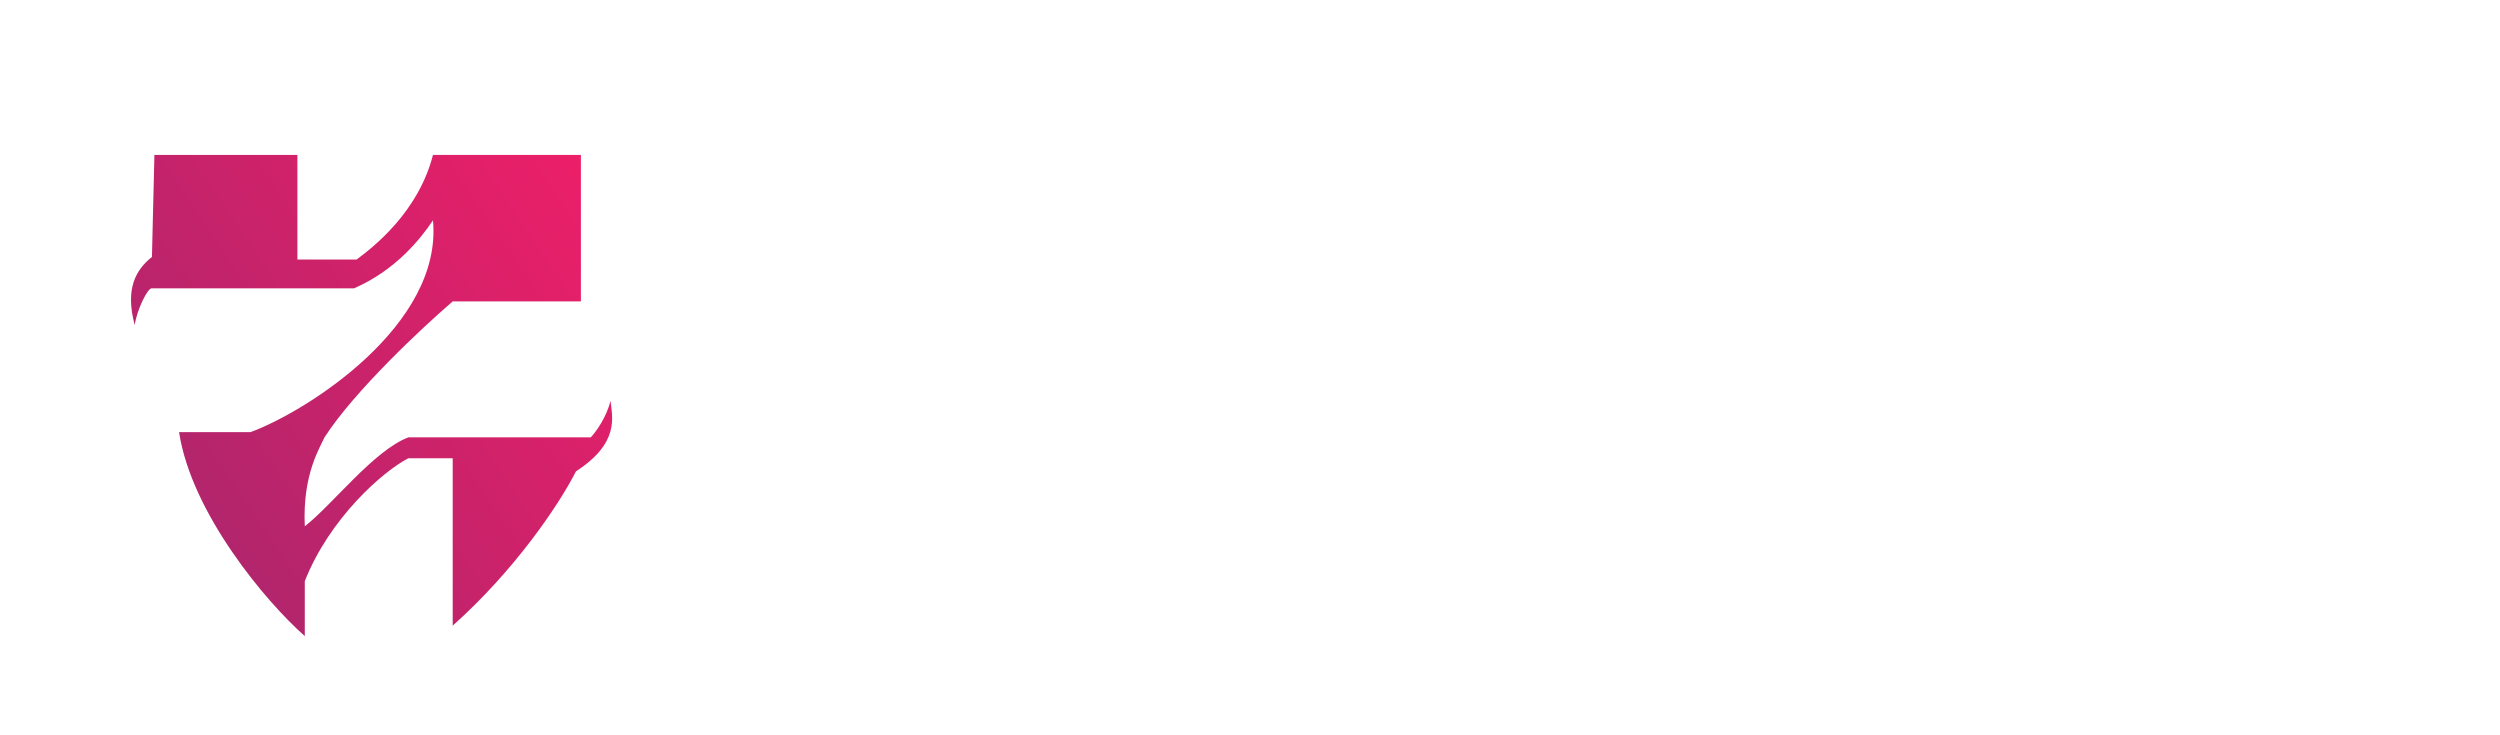 <?xml version="1.0" encoding="UTF-8"?> <svg xmlns="http://www.w3.org/2000/svg" width="2156" height="634" viewBox="0 0 2156 634" fill="none"> <path d="M843.572 237.948C843.914 237.948 844.085 238.29 844.085 238.974C844.085 239.658 843.914 240 843.572 240H817.243C815.762 240 814.394 239.544 813.14 238.632C812 237.72 809.949 235.384 806.985 231.623C804.022 227.748 799.178 220.966 792.453 211.278L787.837 204.781C783.848 198.969 780.885 194.922 778.947 192.643C777.01 190.249 774.958 188.597 772.793 187.685C770.741 186.659 768.006 186.146 764.586 186.146V226.152C764.586 229.571 764.871 232.136 765.441 233.845C766.125 235.441 767.379 236.524 769.202 237.094C771.026 237.663 773.875 237.948 777.751 237.948C778.092 237.948 778.263 238.29 778.263 238.974C778.263 239.658 778.092 240 777.751 240C773.761 240 770.57 239.943 768.177 239.829L753.987 239.658L741.506 239.829C739.227 239.943 736.149 240 732.274 240C731.932 240 731.761 239.658 731.761 238.974C731.761 238.29 731.932 237.948 732.274 237.948C736.149 237.948 738.999 237.663 740.822 237.094C742.646 236.524 743.9 235.441 744.584 233.845C745.267 232.136 745.609 229.571 745.609 226.152V146.996C745.609 143.576 745.267 141.069 744.584 139.473C743.9 137.878 742.646 136.795 740.822 136.225C739.113 135.541 736.32 135.199 732.445 135.199C732.103 135.199 731.932 134.857 731.932 134.173C731.932 133.489 732.103 133.148 732.445 133.148L741.506 133.318C746.749 133.546 750.909 133.66 753.987 133.66C757.862 133.66 762.649 133.546 768.348 133.318L777.751 133.148C778.092 133.148 778.263 133.489 778.263 134.173C778.263 134.857 778.092 135.199 777.751 135.199C773.989 135.199 771.197 135.541 769.373 136.225C767.55 136.909 766.296 138.105 765.612 139.815C764.928 141.411 764.586 143.918 764.586 147.338V183.24C767.664 183.126 771.539 183.069 776.212 183.069L794.163 158.45C798.836 151.954 801.173 146.54 801.173 142.209C801.173 140.043 800.546 138.333 799.292 137.08C798.038 135.826 796.329 135.199 794.163 135.199C793.935 135.199 793.821 134.857 793.821 134.173C793.821 133.489 793.935 133.148 794.163 133.148L802.027 133.318C807.042 133.546 811.487 133.66 815.363 133.66C819.808 133.66 824.424 133.546 829.211 133.318L836.562 133.148C836.904 133.148 837.075 133.489 837.075 134.173C837.075 134.857 836.904 135.199 836.562 135.199C831.547 135.199 825.905 137.023 819.637 140.67C813.368 144.317 808.068 148.876 803.737 154.347L780.486 183.24C784.931 183.468 788.578 184.323 791.428 185.804C794.277 187.172 797.069 189.395 799.805 192.472C802.654 195.549 806.643 200.678 811.772 207.859L814.85 212.133C819.637 218.743 823.341 223.701 825.962 227.007C828.698 230.312 831.49 232.933 834.34 234.871C837.189 236.809 840.266 237.834 843.572 237.948ZM851.435 241.539C848.471 241.539 846.192 240.855 844.596 239.487C843.114 238.119 842.374 236.182 842.374 233.674C842.374 231.053 843.114 229.172 844.596 228.033C846.078 226.893 847.901 226.323 850.067 226.323C850.979 226.323 852.005 226.494 853.144 226.836C854.284 227.064 855.139 227.178 855.709 227.178C858.9 227.178 861.636 224.955 863.915 220.51C866.195 216.065 867.961 210.651 869.215 204.269C870.469 197.886 871.096 191.959 871.096 186.488C871.096 182.271 870.241 179.422 868.531 177.94C866.821 176.344 863.858 175.547 859.641 175.547C859.299 175.547 859.128 175.262 859.128 174.692C859.128 174.008 859.299 173.666 859.641 173.666L887.166 174.008H917.598C917.94 174.008 918.111 174.35 918.111 175.034C918.111 175.718 917.94 176.059 917.598 176.059C914.976 176.059 912.982 176.401 911.614 177.085C910.36 177.769 909.505 178.966 909.05 180.676C908.594 182.271 908.366 184.779 908.366 188.198V226.152C908.366 229.571 908.594 232.136 909.05 233.845C909.505 235.441 910.36 236.524 911.614 237.094C912.868 237.663 914.862 237.948 917.598 237.948C917.94 237.948 918.111 238.29 918.111 238.974C918.111 239.658 917.94 240 917.598 240C914.406 240 911.956 239.943 910.246 239.829L900.672 239.658L890.585 239.829C888.762 239.943 886.254 240 883.063 240C882.721 240 882.55 239.658 882.55 238.974C882.55 238.29 882.721 237.948 883.063 237.948C885.798 237.948 887.793 237.663 889.047 237.094C890.414 236.524 891.326 235.441 891.782 233.845C892.238 232.136 892.466 229.571 892.466 226.152V187.856C892.466 183.981 892.352 181.416 892.124 180.163C892.01 178.909 891.611 178.111 890.927 177.769C890.357 177.427 889.161 177.256 887.337 177.256H885.286C882.094 177.256 879.872 177.484 878.618 177.94C877.478 178.396 876.737 179.194 876.395 180.334C876.053 181.473 875.712 183.81 875.37 187.343L874.857 192.814C874.173 201.476 873.204 209.169 871.95 215.894C870.811 222.505 868.588 228.431 865.283 233.674C861.977 238.917 857.361 241.539 851.435 241.539ZM998.401 174.008C998.629 174.008 998.743 174.35 998.743 175.034C998.743 175.718 998.629 176.059 998.401 176.059C994.754 176.059 991.562 177.655 988.827 180.846C986.205 183.924 983.812 188.426 981.646 194.353L962.669 244.787C956.629 260.744 950.816 271.913 945.231 278.296C939.76 284.793 933.663 288.041 926.938 288.041C923.519 288.041 920.897 287.3 919.074 285.818C917.25 284.451 916.338 282.399 916.338 279.664C916.338 277.042 917.136 275.048 918.732 273.68C920.327 272.312 922.265 271.628 924.544 271.628C925.798 271.628 926.824 271.799 927.622 272.141C928.534 272.483 929.616 273.053 930.87 273.851C933.036 275.333 935.087 276.073 937.025 276.073C939.646 276.073 941.983 275.048 944.034 272.996C946.2 271.058 948.422 267.753 950.702 263.08C952.981 258.521 955.717 251.967 958.908 243.419L931.554 188.198C929.047 183.297 927.052 180.049 925.57 178.453C924.203 176.857 922.493 176.059 920.441 176.059C920.099 176.059 919.928 175.718 919.928 175.034C919.928 174.35 920.099 174.008 920.441 174.008C923.633 174.008 926.083 174.065 927.793 174.179L934.973 174.35L946.77 174.179C948.593 174.065 951.044 174.008 954.121 174.008C954.463 174.008 954.634 174.35 954.634 175.034C954.634 175.718 954.463 176.059 954.121 176.059C951.158 176.059 948.992 176.344 947.625 176.914C946.257 177.37 945.573 178.168 945.573 179.308C945.573 180.22 945.915 181.359 946.599 182.727L966.773 223.929L977.03 194.182C978.056 191.218 978.569 188.54 978.569 186.146C978.569 182.955 977.657 180.505 975.834 178.795C974.01 176.971 971.389 176.059 967.969 176.059C967.741 176.059 967.627 175.718 967.627 175.034C967.627 174.35 967.741 174.008 967.969 174.008C971.047 174.008 973.383 174.065 974.979 174.179L985.237 174.35L992.075 174.179C993.443 174.065 995.551 174.008 998.401 174.008ZM1036.14 173.837C1044.69 173.837 1051.64 175.49 1057 178.795C1062.47 182.1 1066.35 186.26 1068.63 191.275C1071.02 196.176 1072.22 201.305 1072.22 206.662C1072.22 213.843 1070.45 220.111 1066.92 225.468C1063.5 230.825 1058.82 234.985 1052.9 237.948C1047.08 240.798 1040.82 242.223 1034.09 242.223C1024.4 242.223 1016.42 238.86 1010.16 232.136C1004 225.297 1000.92 215.039 1000.92 201.362C1000.92 180.732 1004.23 165.289 1010.84 155.031C1017.45 144.773 1027.31 137.65 1040.42 133.66C1045.2 132.179 1048.91 130.868 1051.53 129.728C1054.26 128.588 1056.77 126.936 1059.05 124.77C1061.45 122.605 1063.5 119.698 1065.21 116.051C1065.32 115.709 1065.66 115.595 1066.23 115.709C1066.8 115.823 1067.03 116.051 1066.92 116.393C1065.66 124.599 1064.07 130.754 1062.13 134.857C1060.19 138.96 1057.63 142.038 1054.44 144.089C1051.36 146.141 1046.69 148.192 1040.42 150.244C1033.69 152.295 1027.94 154.917 1023.15 158.108C1018.48 161.3 1014.49 165.973 1011.18 172.127C1007.99 178.168 1005.88 186.26 1004.86 196.404C1008.96 186.944 1014.03 180.846 1020.07 178.111C1026.11 175.262 1031.47 173.837 1036.14 173.837ZM1040.76 238.632C1045.2 238.632 1048.57 236.41 1050.85 231.965C1053.24 227.406 1054.44 220.795 1054.44 212.133C1054.44 204.724 1053.47 198.399 1051.53 193.156C1049.71 187.799 1047.2 183.81 1044.01 181.188C1040.93 178.567 1037.57 177.256 1033.92 177.256C1028.79 177.256 1025.09 179.764 1022.81 184.779C1020.64 189.68 1019.56 195.834 1019.56 203.243C1019.56 213.501 1021.44 221.992 1025.2 228.716C1029.08 235.327 1034.26 238.632 1040.76 238.632ZM1225.22 133.148C1225.56 133.148 1225.73 133.489 1225.73 134.173C1225.73 134.857 1225.56 135.199 1225.22 135.199C1221.91 135.199 1218.44 136.738 1214.79 139.815C1211.26 142.778 1208.46 146.597 1206.41 151.27L1174.27 225.981C1171.76 231.908 1169.08 236.068 1166.24 238.461C1163.39 240.855 1159.57 242.052 1154.78 242.052C1150.11 242.052 1146.35 241.026 1143.5 238.974C1140.65 236.923 1139.22 234.244 1139.22 230.939C1139.22 228.545 1140.02 226.494 1141.62 224.784C1143.21 222.961 1145.43 222.049 1148.28 222.049C1151.02 222.049 1153.01 222.79 1154.27 224.271C1155.52 225.639 1156.6 227.577 1157.52 230.084C1158.2 231.68 1158.83 232.933 1159.4 233.845C1160.08 234.643 1160.94 235.042 1161.96 235.042C1163.1 235.042 1164.24 234.415 1165.38 233.161C1166.52 231.794 1167.83 229.457 1169.31 226.152L1171.88 220.168L1134.44 147.338C1132.04 142.778 1129.88 139.644 1127.94 137.935C1126.12 136.111 1123.55 135.199 1120.25 135.199C1120.02 135.199 1119.9 134.857 1119.9 134.173C1119.9 133.489 1120.02 133.148 1120.25 133.148C1122.75 133.148 1124.52 133.205 1125.55 133.318C1128.97 133.546 1133.41 133.66 1138.88 133.66C1146.97 133.66 1153.64 133.546 1158.88 133.318C1160.37 133.205 1162.13 133.148 1164.18 133.148C1164.41 133.148 1164.53 133.489 1164.53 134.173C1164.53 134.857 1164.41 135.199 1164.18 135.199C1157.12 135.199 1153.58 136.966 1153.58 140.499C1153.58 141.867 1154.1 143.576 1155.12 145.628L1181.11 198.627L1201.28 151.27C1202.31 148.876 1202.82 146.654 1202.82 144.602C1202.82 141.753 1201.74 139.473 1199.57 137.764C1197.52 136.054 1194.62 135.199 1190.85 135.199C1190.63 135.199 1190.51 134.857 1190.51 134.173C1190.51 133.489 1190.63 133.148 1190.85 133.148L1198.55 133.318C1202.88 133.546 1206.75 133.66 1210.17 133.66C1212.68 133.66 1215.3 133.546 1218.04 133.318L1225.22 133.148ZM1245.34 242.052C1237.81 242.052 1231.43 240.456 1226.19 237.265C1221.06 233.959 1217.18 229.742 1214.56 224.613C1212.05 219.37 1210.8 213.899 1210.8 208.201C1210.8 201.02 1212.8 194.752 1216.78 189.395C1220.77 183.924 1225.85 179.764 1232 176.914C1238.27 173.951 1244.65 172.469 1251.15 172.469C1256.62 172.469 1261.52 173.609 1265.85 175.889C1270.3 178.168 1272.52 181.302 1272.52 185.292C1272.52 187.457 1271.66 189.338 1269.95 190.933C1268.36 192.415 1266.08 193.156 1263.12 193.156C1260.38 193.156 1258.21 192.472 1256.62 191.104C1255.02 189.623 1253.71 187.4 1252.69 184.437C1251.66 181.245 1250.64 179.08 1249.61 177.94C1248.7 176.686 1246.99 176.059 1244.48 176.059C1239.58 176.059 1235.65 178.51 1232.68 183.411C1229.83 188.198 1228.41 194.581 1228.41 202.559C1228.41 212.019 1230.52 219.598 1234.74 225.297C1238.95 230.882 1245.68 233.674 1254.91 233.674C1257.99 233.674 1260.61 233.332 1262.77 232.649C1265.05 231.965 1267.9 230.825 1271.32 229.229H1271.49C1271.84 229.229 1272.12 229.4 1272.35 229.742C1272.69 230.084 1272.75 230.369 1272.52 230.597C1268.3 234.472 1264.08 237.379 1259.87 239.316C1255.65 241.14 1250.81 242.052 1245.34 242.052ZM1363.95 237.948C1364.18 237.948 1364.29 238.29 1364.29 238.974C1364.29 239.658 1364.18 240 1363.95 240C1360.76 240 1358.31 239.943 1356.6 239.829L1347.03 239.658L1338.14 239.829C1336.43 239.943 1334.15 240 1331.3 240C1331.07 240 1330.96 239.658 1330.96 238.974C1330.96 238.29 1331.07 237.948 1331.3 237.948C1333.46 237.948 1335.06 237.663 1336.08 237.094C1337.11 236.524 1337.79 235.441 1338.14 233.845C1338.59 232.136 1338.82 229.571 1338.82 226.152V187.856C1338.82 184.095 1338.71 181.644 1338.48 180.505C1338.36 179.251 1337.96 178.453 1337.28 178.111C1336.71 177.769 1335.51 177.598 1333.69 177.598H1314.03C1312.09 177.598 1310.78 177.769 1310.1 178.111C1309.53 178.453 1309.13 179.251 1308.9 180.505C1308.79 181.758 1308.73 184.323 1308.73 188.198V226.152C1308.73 229.571 1308.9 232.136 1309.24 233.845C1309.58 235.441 1310.21 236.524 1311.12 237.094C1312.15 237.663 1313.74 237.948 1315.91 237.948C1316.25 237.948 1316.42 238.29 1316.42 238.974C1316.42 239.658 1316.25 240 1315.91 240C1313.17 240 1311.01 239.943 1309.41 239.829L1301.04 239.658L1291.12 239.829C1289.3 239.943 1286.73 240 1283.43 240C1283.09 240 1282.91 239.658 1282.91 238.974C1282.91 238.29 1283.09 237.948 1283.43 237.948C1286.16 237.948 1288.16 237.663 1289.41 237.094C1290.78 236.524 1291.69 235.441 1292.15 233.845C1292.6 232.136 1292.83 229.571 1292.83 226.152V187.856C1292.83 184.437 1292.6 181.929 1292.15 180.334C1291.69 178.624 1290.78 177.484 1289.41 176.914C1288.16 176.344 1286.22 176.059 1283.6 176.059C1283.26 176.059 1283.09 175.718 1283.09 175.034C1283.09 174.35 1283.26 174.008 1283.6 174.008H1363.95C1364.18 174.008 1364.29 174.35 1364.29 175.034C1364.29 175.718 1364.18 176.059 1363.95 176.059C1361.33 176.059 1359.34 176.401 1357.97 177.085C1356.71 177.769 1355.86 178.966 1355.4 180.676C1354.95 182.271 1354.72 184.779 1354.72 188.198V226.152C1354.72 229.571 1354.95 232.136 1355.4 233.845C1355.86 235.441 1356.71 236.524 1357.97 237.094C1359.22 237.663 1361.22 237.948 1363.95 237.948ZM1435.78 228.716C1436.01 228.716 1436.24 228.944 1436.47 229.4C1436.81 229.856 1436.87 230.198 1436.64 230.426C1432.42 234.529 1428.15 237.493 1423.82 239.316C1419.48 241.14 1414.75 242.052 1409.63 242.052C1402.44 242.052 1396.23 240.57 1390.99 237.607C1385.75 234.529 1381.76 230.483 1379.02 225.468C1376.29 220.339 1374.92 214.868 1374.92 209.056C1374.92 202.445 1376.63 196.347 1380.05 190.762C1383.47 185.064 1388.14 180.619 1394.07 177.427C1399.99 174.122 1406.6 172.469 1413.9 172.469C1420.97 172.469 1426.38 174.008 1430.14 177.085C1433.9 180.049 1435.78 184.152 1435.78 189.395C1435.78 192.7 1435.16 194.353 1433.9 194.353H1423.47L1392.7 194.695C1392.36 196.86 1392.19 199.254 1392.19 201.875C1392.19 211.677 1394.47 219.427 1399.03 225.126C1403.7 230.825 1410.08 233.674 1418.17 233.674C1421.02 233.674 1423.99 233.275 1427.06 232.478C1430.14 231.68 1432.93 230.483 1435.44 228.887L1435.78 228.716ZM1407.57 175.889C1404.15 175.889 1401.19 177.256 1398.68 179.992C1396.18 182.727 1394.35 186.488 1393.21 191.275L1417.49 190.762C1417.15 180.846 1413.84 175.889 1407.57 175.889ZM1446.38 240C1446.04 240 1445.86 239.658 1445.86 238.974C1445.86 238.29 1446.04 237.948 1446.38 237.948C1449 237.948 1450.94 237.607 1452.19 236.923C1453.44 236.239 1454.3 235.099 1454.75 233.503C1455.21 231.794 1455.44 229.229 1455.44 225.81V187.856C1455.44 184.437 1455.21 181.929 1454.75 180.334C1454.3 178.624 1453.44 177.484 1452.19 176.914C1450.94 176.344 1449 176.059 1446.38 176.059C1446.04 176.059 1445.86 175.718 1445.86 175.034C1445.86 174.35 1446.04 174.008 1446.38 174.008C1449.57 174.008 1452.02 174.065 1453.73 174.179L1463.3 174.35L1472.36 174.179C1473.96 174.065 1476.13 174.008 1478.86 174.008C1479.2 174.008 1479.37 174.35 1479.37 175.034C1479.37 175.718 1479.2 176.059 1478.86 176.059C1476.69 176.059 1475.1 176.344 1474.07 176.914C1473.16 177.484 1472.48 178.624 1472.02 180.334C1471.68 181.929 1471.51 184.437 1471.51 187.856V226.152C1471.51 229.685 1471.57 232.022 1471.68 233.161C1471.91 234.301 1472.31 235.042 1472.88 235.384C1473.45 235.612 1474.64 235.726 1476.47 235.726H1492.71C1494.53 235.726 1495.73 235.555 1496.3 235.213C1496.98 234.871 1497.38 234.13 1497.5 232.99C1497.72 231.851 1497.84 229.457 1497.84 225.81V187.856C1497.84 184.437 1497.61 181.929 1497.15 180.334C1496.7 178.624 1495.84 177.484 1494.59 176.914C1493.34 176.344 1491.4 176.059 1488.78 176.059C1488.43 176.059 1488.26 175.718 1488.26 175.034C1488.26 174.35 1488.43 174.008 1488.78 174.008C1491.97 174.008 1494.42 174.065 1496.13 174.179L1505.7 174.35L1514.76 174.179C1516.36 174.065 1518.52 174.008 1521.26 174.008C1521.6 174.008 1521.77 174.35 1521.77 175.034C1521.77 175.718 1521.6 176.059 1521.26 176.059C1519.09 176.059 1517.5 176.344 1516.47 176.914C1515.56 177.484 1514.88 178.624 1514.42 180.334C1514.08 181.929 1513.91 184.437 1513.91 187.856V226.152C1513.91 229.685 1513.97 232.022 1514.08 233.161C1514.31 234.301 1514.71 235.042 1515.28 235.384C1515.85 235.612 1517.04 235.726 1518.87 235.726H1535.11C1536.93 235.726 1538.13 235.555 1538.7 235.213C1539.38 234.871 1539.78 234.13 1539.89 232.99C1540.12 231.851 1540.24 229.457 1540.24 225.81V187.856C1540.24 184.437 1540.07 181.929 1539.72 180.334C1539.38 178.624 1538.7 177.484 1537.67 176.914C1536.76 176.344 1535.22 176.059 1533.06 176.059C1532.83 176.059 1532.71 175.718 1532.71 175.034C1532.71 174.35 1532.83 174.008 1533.06 174.008C1535.91 174.008 1538.13 174.065 1539.72 174.179L1548.1 174.35L1558.02 174.179C1559.84 174.065 1562.4 174.008 1565.71 174.008C1565.94 174.008 1566.05 174.35 1566.05 175.034C1566.05 175.718 1565.94 176.059 1565.71 176.059C1562.97 176.059 1560.92 176.344 1559.56 176.914C1558.3 177.484 1557.45 178.624 1556.99 180.334C1556.54 181.929 1556.31 184.437 1556.31 187.856V226.152C1556.31 229.571 1556.54 232.136 1556.99 233.845C1557.45 235.441 1558.3 236.524 1559.56 237.094C1560.81 237.663 1562.8 237.948 1565.54 237.948C1565.77 237.948 1565.88 238.29 1565.88 238.974C1565.88 239.658 1565.77 240 1565.54 240H1446.38ZM1656.96 237.948C1657.19 237.948 1657.3 238.29 1657.3 238.974C1657.3 239.658 1657.19 240 1656.96 240C1653.77 240 1651.32 239.943 1649.61 239.829L1640.04 239.658L1629.95 239.829C1628.12 239.943 1625.62 240 1622.43 240C1622.08 240 1621.91 239.658 1621.91 238.974C1621.91 238.29 1622.08 237.948 1622.43 237.948C1625.16 237.948 1627.16 237.663 1628.41 237.094C1629.78 236.524 1630.69 235.441 1631.15 233.845C1631.6 232.136 1631.83 229.571 1631.83 226.152V209.056H1601.74V226.152C1601.74 229.571 1601.97 232.136 1602.42 233.845C1602.88 235.441 1603.73 236.524 1604.99 237.094C1606.24 237.663 1608.24 237.948 1610.97 237.948C1611.2 237.948 1611.31 238.29 1611.31 238.974C1611.31 239.658 1611.2 240 1610.97 240C1607.78 240 1605.33 239.943 1603.62 239.829L1594.05 239.658L1584.13 239.829C1582.31 239.943 1579.74 240 1576.44 240C1576.09 240 1575.92 239.658 1575.92 238.974C1575.92 238.29 1576.09 237.948 1576.44 237.948C1579.17 237.948 1581.17 237.663 1582.42 237.094C1583.79 236.524 1584.7 235.441 1585.16 233.845C1585.61 232.136 1585.84 229.571 1585.84 226.152V187.856C1585.84 184.437 1585.61 181.929 1585.16 180.334C1584.7 178.624 1583.79 177.484 1582.42 176.914C1581.17 176.344 1579.23 176.059 1576.61 176.059C1576.27 176.059 1576.09 175.718 1576.09 175.034C1576.09 174.35 1576.27 174.008 1576.61 174.008C1579.8 174.008 1582.25 174.065 1583.96 174.179L1594.05 174.35L1603.62 174.179C1605.44 174.065 1607.89 174.008 1610.97 174.008C1611.2 174.008 1611.31 174.35 1611.31 175.034C1611.31 175.718 1611.2 176.059 1610.97 176.059C1608.35 176.059 1606.36 176.401 1604.99 177.085C1603.73 177.769 1602.88 178.966 1602.42 180.676C1601.97 182.271 1601.74 184.779 1601.74 188.198V204.952H1631.83V187.856C1631.83 184.437 1631.6 181.929 1631.15 180.334C1630.69 178.624 1629.78 177.484 1628.41 176.914C1627.16 176.344 1625.22 176.059 1622.6 176.059C1622.26 176.059 1622.08 175.718 1622.08 175.034C1622.08 174.35 1622.26 174.008 1622.6 174.008C1625.79 174.008 1628.24 174.065 1629.95 174.179L1640.04 174.35L1649.61 174.179C1651.43 174.065 1653.88 174.008 1656.96 174.008C1657.19 174.008 1657.3 174.35 1657.3 175.034C1657.3 175.718 1657.19 176.059 1656.96 176.059C1654.34 176.059 1652.34 176.401 1650.98 177.085C1649.72 177.769 1648.87 178.966 1648.41 180.676C1647.96 182.271 1647.73 184.779 1647.73 188.198V226.152C1647.73 229.571 1647.96 232.136 1648.41 233.845C1648.87 235.441 1649.72 236.524 1650.98 237.094C1652.23 237.663 1654.23 237.948 1656.96 237.948ZM1707.08 200.849C1724.63 200.849 1733.41 206.776 1733.41 218.63C1733.41 225.126 1730.9 230.369 1725.89 234.358C1720.99 238.347 1714.55 240.342 1706.57 240.342L1697.34 240C1691.86 239.772 1687.93 239.658 1685.54 239.658L1675.62 239.829C1673.8 239.943 1671.23 240 1667.93 240C1667.59 240 1667.42 239.658 1667.42 238.974C1667.42 238.29 1667.59 237.948 1667.93 237.948C1670.66 237.948 1672.66 237.663 1673.91 237.094C1675.28 236.524 1676.19 235.441 1676.65 233.845C1677.1 232.136 1677.33 229.571 1677.33 226.152V187.856C1677.33 184.437 1677.1 181.929 1676.65 180.334C1676.19 178.624 1675.28 177.484 1673.91 176.914C1672.66 176.344 1670.72 176.059 1668.1 176.059C1667.76 176.059 1667.59 175.718 1667.59 175.034C1667.59 174.35 1667.76 174.008 1668.1 174.008C1671.29 174.008 1673.74 174.065 1675.45 174.179L1685.54 174.35L1696.14 174.179C1698.19 174.065 1700.98 174.008 1704.52 174.008C1704.74 174.008 1704.86 174.35 1704.86 175.034C1704.86 175.718 1704.74 176.059 1704.52 176.059C1701.21 176.059 1698.76 176.401 1697.16 177.085C1695.68 177.769 1694.66 178.966 1694.09 180.676C1693.52 182.271 1693.23 184.779 1693.23 188.198V202.388C1697.45 201.362 1702.07 200.849 1707.08 200.849ZM1774.44 237.948C1774.67 237.948 1774.78 238.29 1774.78 238.974C1774.78 239.658 1774.67 240 1774.44 240C1771.25 240 1768.8 239.943 1767.09 239.829L1757.51 239.658L1747.6 239.829C1745.77 239.943 1743.21 240 1739.91 240C1739.56 240 1739.39 239.658 1739.39 238.974C1739.39 238.29 1739.56 237.948 1739.91 237.948C1742.64 237.948 1744.64 237.663 1745.89 237.094C1747.26 236.524 1748.17 235.441 1748.62 233.845C1749.08 232.136 1749.31 229.571 1749.31 226.152V187.856C1749.31 184.437 1749.08 181.929 1748.62 180.334C1748.17 178.624 1747.26 177.484 1745.89 176.914C1744.64 176.344 1742.7 176.059 1740.08 176.059C1739.73 176.059 1739.56 175.718 1739.56 175.034C1739.56 174.35 1739.73 174.008 1740.08 174.008C1743.27 174.008 1745.72 174.065 1747.43 174.179L1757.51 174.35L1767.09 174.179C1768.91 174.065 1771.36 174.008 1774.44 174.008C1774.67 174.008 1774.78 174.35 1774.78 175.034C1774.78 175.718 1774.67 176.059 1774.44 176.059C1771.82 176.059 1769.82 176.401 1768.46 177.085C1767.2 177.769 1766.35 178.966 1765.89 180.676C1765.44 182.271 1765.21 184.779 1765.21 188.198V226.152C1765.21 229.571 1765.44 232.136 1765.89 233.845C1766.35 235.441 1767.2 236.524 1768.46 237.094C1769.71 237.663 1771.7 237.948 1774.44 237.948ZM1702.98 237.777C1707.54 237.777 1710.9 236.581 1713.06 234.187C1715.23 231.68 1716.31 227.748 1716.31 222.391C1716.31 210.537 1711.18 204.61 1700.93 204.61C1698.53 204.61 1695.97 204.952 1693.23 205.636V226.152C1693.23 230.255 1693.92 233.218 1695.28 235.042C1696.65 236.866 1699.22 237.777 1702.98 237.777ZM1854.37 237.948C1854.71 237.948 1854.88 238.29 1854.88 238.974C1854.88 239.658 1854.71 240 1854.37 240L1848.21 239.829C1846.73 239.715 1844.62 239.658 1841.89 239.658L1829.75 239.829C1827.93 239.943 1825.42 240 1822.23 240C1821.89 240 1821.72 239.658 1821.72 238.974C1821.72 238.29 1821.89 237.948 1822.23 237.948C1824.74 237.948 1825.99 237.151 1825.99 235.555C1825.99 234.301 1825.42 232.877 1824.28 231.281L1813.17 214.526L1807.18 223.246C1804.56 227.007 1803.25 230.198 1803.25 232.82C1803.25 236.239 1805.76 237.948 1810.77 237.948C1811.12 237.948 1811.29 238.29 1811.29 238.974C1811.29 239.658 1811.12 240 1810.77 240C1807.7 240 1805.42 239.943 1803.94 239.829L1793.68 239.658L1786.67 239.829C1785.41 239.943 1783.36 240 1780.51 240C1780.17 240 1780 239.658 1780 238.974C1780 238.29 1780.17 237.948 1780.51 237.948C1784.05 237.948 1787.81 236.524 1791.8 233.674C1795.79 230.825 1799.55 226.95 1803.08 222.049L1810.94 211.278L1795.56 188.198C1790.2 180.106 1785.76 176.059 1782.22 176.059C1781.99 176.059 1781.88 175.718 1781.88 175.034C1781.88 174.35 1781.99 174.008 1782.22 174.008C1784.62 174.008 1786.38 174.065 1787.52 174.179L1792.82 174.35L1804.79 174.179C1806.61 174.065 1809.18 174.008 1812.48 174.008C1812.71 174.008 1812.83 174.35 1812.83 175.034C1812.83 175.718 1812.71 176.059 1812.48 176.059C1809.98 176.059 1808.72 176.914 1808.72 178.624C1808.72 179.764 1809.29 181.131 1810.43 182.727L1820.35 197.772L1825.13 190.762C1827.87 186.773 1829.24 183.582 1829.24 181.188C1829.24 177.769 1826.67 176.059 1821.54 176.059C1821.32 176.059 1821.2 175.718 1821.2 175.034C1821.2 174.35 1821.32 174.008 1821.54 174.008C1824.62 174.008 1826.96 174.065 1828.55 174.179L1838.81 174.35L1845.82 174.179C1847.07 174.065 1849.13 174.008 1851.98 174.008C1852.32 174.008 1852.49 174.35 1852.49 175.034C1852.49 175.718 1852.32 176.059 1851.98 176.059C1848.44 176.059 1844.68 177.484 1840.69 180.334C1836.7 183.183 1832.94 187.058 1829.41 191.959L1822.57 201.02L1838.98 225.81C1841.72 229.913 1844.4 232.99 1847.02 235.042C1849.75 236.98 1852.2 237.948 1854.37 237.948ZM789.547 418.992C799.121 420.131 806.7 423.323 812.285 428.566C817.984 433.809 820.833 440.305 820.833 448.056C820.833 453.982 819.124 459.339 815.705 464.126C812.285 468.913 807.555 472.731 801.515 475.581C795.474 478.316 788.749 479.684 781.341 479.684C778.149 479.684 774.502 479.513 770.399 479.171C768.803 479.057 766.809 478.943 764.415 478.829C762.136 478.715 759.571 478.658 756.722 478.658L744.242 478.829C741.962 478.943 738.885 479 735.01 479C734.668 479 734.497 478.658 734.497 477.974C734.497 477.29 734.668 476.948 735.01 476.948C738.315 476.948 740.822 476.663 742.532 476.094C744.242 475.41 745.438 474.27 746.122 472.674C746.92 470.965 747.319 468.457 747.319 465.152V385.996C747.319 381.209 746.521 378.074 744.925 376.593C743.33 374.997 740.081 374.199 735.18 374.199C734.953 374.199 734.839 373.857 734.839 373.173C734.839 372.489 734.953 372.148 735.18 372.148L744.242 372.318C749.484 372.546 753.645 372.66 756.722 372.66C759.913 372.66 763.219 372.489 766.638 372.148C767.778 372.034 769.487 371.92 771.767 371.806C774.046 371.692 776.041 371.635 777.751 371.635C788.122 371.635 796.158 373.515 801.856 377.276C807.555 381.038 810.405 386.508 810.405 393.689C810.405 399.16 808.581 404.118 804.934 408.563C801.401 413.008 796.272 416.484 789.547 418.992ZM775.186 375.396C771.881 375.396 769.601 376.194 768.348 377.789C767.094 379.271 766.467 382.12 766.467 386.338V418.821L773.305 418.992C779.232 418.992 783.791 416.769 786.983 412.324C790.174 407.879 791.77 402.18 791.77 395.228C791.77 388.731 790.345 383.83 787.495 380.525C784.646 377.105 780.543 375.396 775.186 375.396ZM778.434 475.41C793.365 475.41 800.831 467.659 800.831 452.159C800.831 443.383 798.722 436.43 794.505 431.301C790.288 426.172 783.905 423.608 775.357 423.608C772.052 423.608 769.088 423.722 766.467 423.95V465.152C766.467 468.913 767.208 471.592 768.689 473.187C770.171 474.669 773.419 475.41 778.434 475.41ZM873.102 481.223C867.517 481.223 862.616 480.596 858.399 479.342V512.167C858.399 515.586 858.741 518.094 859.425 519.689C860.222 521.285 861.647 522.368 863.699 522.938C865.864 523.622 869.169 523.964 873.615 523.964C873.956 523.964 874.127 524.305 874.127 524.989C874.127 525.673 873.956 526.015 873.615 526.015C869.397 526.015 866.092 525.958 863.699 525.844L850.192 525.673L840.106 525.844C838.396 525.958 836.002 526.015 832.925 526.015C832.583 526.015 832.412 525.673 832.412 524.989C832.412 524.305 832.583 523.964 832.925 523.964C835.661 523.964 837.655 523.622 838.909 522.938C840.277 522.368 841.188 521.228 841.644 519.518C842.214 517.923 842.499 515.472 842.499 512.167V426.856C842.499 422.069 841.644 418.935 839.935 417.453C838.339 415.857 835.433 415.059 831.215 415.059C830.988 415.059 830.874 414.718 830.874 414.034C830.874 413.35 830.988 413.008 831.215 413.008H854.638C856.233 413.008 857.259 413.293 857.715 413.863C858.171 414.433 858.399 415.458 858.399 416.94V421.898C866.605 414.49 875.039 410.785 883.701 410.785C888.488 410.785 892.933 412.039 897.037 414.547C901.254 417.054 904.616 420.701 907.124 425.488C909.631 430.275 910.885 435.86 910.885 442.243C910.885 451.361 909.004 458.883 905.243 464.81C901.482 470.623 896.695 474.84 890.882 477.461C885.183 479.969 879.256 481.223 873.102 481.223ZM872.418 420.359C867.289 420.359 862.616 422.183 858.399 425.83V468.4C860.906 471.25 863.528 473.415 866.263 474.897C868.999 476.265 872.361 476.948 876.35 476.948C887.862 476.948 893.617 467.146 893.617 447.543C893.617 438.88 891.566 432.213 887.463 427.54C883.473 422.753 878.459 420.359 872.418 420.359ZM987.794 469.768C988.25 469.768 988.535 470.053 988.649 470.623C988.877 471.079 988.763 471.421 988.307 471.649L970.698 480.026C970.242 480.254 969.672 480.368 968.988 480.368C967.279 480.368 965.569 479.513 963.86 477.803C962.264 476.094 961.124 473.757 960.44 470.794L952.576 475.068C949.613 476.55 946.535 477.803 943.344 478.829C940.152 479.741 937.303 480.197 934.796 480.197C931.148 480.197 928.242 479.285 926.076 477.461C924.025 475.524 922.999 472.788 922.999 469.255C922.999 466.634 923.626 464.525 924.88 462.929C926.247 461.334 928.128 460.023 930.522 458.997C933.029 457.857 936.961 456.376 942.318 454.552L959.756 448.91V435.404C959.756 428.566 959.073 423.551 957.705 420.359C956.337 417.054 954.115 415.401 951.037 415.401C948.302 415.401 946.136 416.427 944.541 418.479C942.945 420.53 941.976 423.893 941.634 428.566C940.95 434.948 937.588 438.14 931.547 438.14C926.19 438.14 923.512 435.803 923.512 431.13C923.512 428.053 925.45 424.975 929.325 421.898C933.2 418.821 937.873 416.313 943.344 414.376C948.815 412.438 953.602 411.469 957.705 411.469C963.062 411.469 967.393 413.065 970.698 416.256C974.117 419.448 975.827 424.121 975.827 430.275V460.536C975.827 463.841 976.397 466.406 977.537 468.229C978.79 470.053 980.5 470.965 982.666 470.965C984.261 470.965 985.914 470.566 987.623 469.768H987.794ZM959.927 468.058C959.813 467.26 959.756 466.064 959.756 464.468V451.817L950.353 455.236C947.276 456.376 945.053 457.63 943.686 458.997C942.432 460.365 941.805 462.018 941.805 463.955C941.805 466.349 942.489 468.229 943.857 469.597C945.224 470.965 946.934 471.649 948.986 471.649C951.493 471.649 954.399 470.851 957.705 469.255L959.927 468.058ZM1059.24 476.948C1059.58 476.948 1059.75 477.29 1059.75 477.974C1059.75 478.658 1059.58 479 1059.24 479C1056.05 479 1053.6 478.943 1051.89 478.829L1042.31 478.658L1032.23 478.829C1030.4 478.943 1027.9 479 1024.71 479C1024.48 479 1024.36 478.658 1024.36 477.974C1024.36 477.29 1024.48 476.948 1024.71 476.948C1027.44 476.948 1029.44 476.663 1030.69 476.094C1032.06 475.524 1032.97 474.441 1033.42 472.845C1033.88 471.136 1034.11 468.571 1034.11 465.152V446.517C1027.27 453.013 1020.26 456.262 1013.08 456.262C1007.38 456.262 1002.94 454.552 999.745 451.133C996.553 447.6 994.958 442.414 994.958 435.575V426.856C994.958 423.437 994.787 420.929 994.445 419.334C994.217 417.624 993.761 416.484 993.077 415.914C992.393 415.344 991.253 415.059 989.658 415.059C989.43 415.059 989.316 414.718 989.316 414.034C989.316 413.35 989.43 413.008 989.658 413.008C992.165 413.008 994.103 413.065 995.47 413.179L1003.16 413.35L1011.03 413.179C1012.51 413.065 1014.56 413.008 1017.18 413.008C1017.41 413.008 1017.52 413.35 1017.52 414.034C1017.52 414.718 1017.41 415.059 1017.18 415.059C1014.45 415.059 1012.68 415.857 1011.88 417.453C1011.09 419.049 1010.69 422.297 1010.69 427.198V431.814C1010.69 437.513 1011.48 441.616 1013.08 444.123C1014.79 446.631 1017.47 447.885 1021.12 447.885C1022.82 447.885 1024.88 447.486 1027.27 446.688C1029.66 445.776 1031.94 444.579 1034.11 443.098V426.856C1034.11 423.437 1033.94 420.929 1033.6 419.334C1033.37 417.624 1032.8 416.484 1031.89 415.914C1031.09 415.344 1029.78 415.059 1027.95 415.059C1027.61 415.059 1027.44 414.718 1027.44 414.034C1027.44 413.35 1027.61 413.008 1027.95 413.008C1030.58 413.008 1032.68 413.065 1034.28 413.179L1042.31 413.35L1051.89 413.179C1053.71 413.065 1056.16 413.008 1059.24 413.008C1059.58 413.008 1059.75 413.35 1059.75 414.034C1059.75 414.718 1059.58 415.059 1059.24 415.059C1056.62 415.059 1054.68 415.401 1053.43 416.085C1052.17 416.769 1051.32 417.966 1050.86 419.676C1050.41 421.271 1050.18 423.779 1050.18 427.198V465.152C1050.18 468.571 1050.41 471.136 1050.86 472.845C1051.32 474.441 1052.17 475.524 1053.43 476.094C1054.68 476.663 1056.62 476.948 1059.24 476.948ZM1131.09 467.716C1131.31 467.716 1131.54 467.944 1131.77 468.4C1132.11 468.856 1132.17 469.198 1131.94 469.426C1127.72 473.529 1123.45 476.493 1119.12 478.316C1114.79 480.14 1110.06 481.052 1104.93 481.052C1097.75 481.052 1091.54 479.57 1086.29 476.607C1081.05 473.529 1077.06 469.483 1074.33 464.468C1071.59 459.339 1070.22 453.868 1070.22 448.056C1070.22 441.445 1071.93 435.347 1075.35 429.762C1078.77 424.064 1083.44 419.619 1089.37 416.427C1095.3 413.122 1101.91 411.469 1109.2 411.469C1116.27 411.469 1121.68 413.008 1125.44 416.085C1129.21 419.049 1131.09 423.152 1131.09 428.395C1131.09 431.7 1130.46 433.353 1129.21 433.353H1118.78L1088 433.695C1087.66 435.86 1087.49 438.254 1087.49 440.875C1087.49 450.677 1089.77 458.427 1094.33 464.126C1099 469.825 1105.38 472.674 1113.48 472.674C1116.33 472.674 1119.29 472.275 1122.37 471.478C1125.44 470.68 1128.24 469.483 1130.74 467.887L1131.09 467.716ZM1102.88 414.889C1099.46 414.889 1096.49 416.256 1093.99 418.992C1091.48 421.727 1089.66 425.488 1088.52 430.275L1112.79 429.762C1112.45 419.846 1109.15 414.889 1102.88 414.889ZM1222.2 476.948C1222.43 476.948 1222.55 477.29 1222.55 477.974C1222.55 478.658 1222.43 479 1222.2 479C1219.01 479 1216.56 478.943 1214.85 478.829L1205.28 478.658L1195.19 478.829C1193.37 478.943 1190.86 479 1187.67 479C1187.33 479 1187.16 478.658 1187.16 477.974C1187.16 477.29 1187.33 476.948 1187.67 476.948C1190.41 476.948 1192.4 476.663 1193.65 476.094C1195.02 475.524 1195.93 474.441 1196.39 472.845C1196.85 471.136 1197.07 468.571 1197.07 465.152V433.866L1166.98 464.126V465.152C1166.98 468.571 1167.21 471.136 1167.67 472.845C1168.12 474.441 1168.98 475.524 1170.23 476.094C1171.49 476.663 1173.48 476.948 1176.22 476.948C1176.44 476.948 1176.56 477.29 1176.56 477.974C1176.56 478.658 1176.44 479 1176.22 479C1173.02 479 1170.57 478.943 1168.86 478.829L1159.29 478.658L1149.37 478.829C1147.55 478.943 1144.99 479 1141.68 479C1141.34 479 1141.17 478.658 1141.17 477.974C1141.17 477.29 1141.34 476.948 1141.68 476.948C1144.42 476.948 1146.41 476.663 1147.66 476.094C1149.03 475.524 1149.94 474.441 1150.4 472.845C1150.86 471.136 1151.08 468.571 1151.08 465.152V426.856C1151.08 423.437 1150.86 420.929 1150.4 419.334C1149.94 417.624 1149.03 416.484 1147.66 415.914C1146.41 415.344 1144.47 415.059 1141.85 415.059C1141.51 415.059 1141.34 414.718 1141.34 414.034C1141.34 413.35 1141.51 413.008 1141.85 413.008C1145.04 413.008 1147.49 413.065 1149.2 413.179L1159.29 413.35L1168.86 413.179C1170.69 413.065 1173.14 413.008 1176.22 413.008C1176.44 413.008 1176.56 413.35 1176.56 414.034C1176.56 414.718 1176.44 415.059 1176.22 415.059C1173.59 415.059 1171.6 415.401 1170.23 416.085C1168.98 416.769 1168.12 417.966 1167.67 419.676C1167.21 421.271 1166.98 423.779 1166.98 427.198V457.971L1197.07 427.882V426.856C1197.07 423.437 1196.85 420.929 1196.39 419.334C1195.93 417.624 1195.02 416.484 1193.65 415.914C1192.4 415.344 1190.46 415.059 1187.84 415.059C1187.5 415.059 1187.33 414.718 1187.33 414.034C1187.33 413.35 1187.5 413.008 1187.84 413.008C1191.03 413.008 1193.48 413.065 1195.19 413.179L1205.28 413.35L1214.85 413.179C1216.68 413.065 1219.13 413.008 1222.2 413.008C1222.43 413.008 1222.55 413.35 1222.55 414.034C1222.55 414.718 1222.43 415.059 1222.2 415.059C1219.58 415.059 1217.59 415.401 1216.22 416.085C1214.97 416.769 1214.11 417.966 1213.66 419.676C1213.2 421.271 1212.97 423.779 1212.97 427.198V465.152C1212.97 468.571 1213.2 471.136 1213.66 472.845C1214.11 474.441 1214.97 475.524 1216.22 476.094C1217.47 476.663 1219.47 476.948 1222.2 476.948ZM1181.86 396.082C1185.28 396.082 1187.73 395.228 1189.21 393.518C1190.69 391.694 1191.66 389.187 1192.12 385.996C1192.8 382.576 1193.6 380.069 1194.51 378.473C1195.53 376.878 1197.41 376.08 1200.15 376.08C1202.43 376.08 1204.2 376.707 1205.45 377.96C1206.7 379.1 1207.33 380.696 1207.33 382.747C1207.33 385.597 1206.13 388.275 1203.74 390.783C1201.35 393.29 1198.21 395.285 1194.34 396.766C1190.46 398.134 1186.36 398.818 1182.03 398.818C1177.58 398.818 1173.37 398.077 1169.38 396.595C1165.5 395.114 1162.37 393.176 1159.97 390.783C1157.69 388.275 1156.55 385.597 1156.55 382.747C1156.55 380.696 1157.18 379.1 1158.44 377.96C1159.69 376.707 1161.51 376.08 1163.91 376.08C1166.07 376.08 1167.67 376.593 1168.69 377.618C1169.83 378.53 1170.63 379.67 1171.09 381.038C1171.54 382.291 1172 384.172 1172.45 386.679C1172.91 389.643 1173.71 391.979 1174.85 393.689C1176.1 395.285 1178.44 396.082 1181.86 396.082Z" fill="white"></path> <circle cx="317" cy="317" r="317" fill="white" fill-opacity="0.71"></circle> <g filter="url(#filter0_d_2019_7)"> <path d="M123.034 217.582L125.16 129.634H248.47V219.837H299.495C313.668 209.314 352.645 179.246 365.401 129.634H492.962V255.919H382.409C356.188 278.469 297.369 333.493 271.856 373.183C268.313 381.451 252.722 404.754 254.848 449.855C278.235 431.815 314.377 384.458 344.141 373.183H501.466C505.718 368.672 515.073 356.044 518.474 341.611C519.891 355.142 526.978 377.693 488.71 402.499C473.828 431.815 435.56 488.191 382.409 535.548V391.223H344.141C322.172 402.499 276.109 443.09 254.848 497.212V544.568C221.541 515.252 157.052 438.58 146.422 368.672H208.076C256.974 350.632 373.905 276.214 365.401 186.011C354.771 201.797 333.511 228.858 297.369 244.643H123.034C119.491 243.891 110.279 262.684 108.152 276.214C99.648 244.643 109.428 228.407 123.034 217.582Z" fill="url(#paint0_linear_2019_7)"></path> </g> <defs> <filter id="filter0_d_2019_7" x="92.973" y="113.634" width="454.934" height="454.934" filterUnits="userSpaceOnUse" color-interpolation-filters="sRGB"> <feFlood flood-opacity="0" result="BackgroundImageFix"></feFlood> <feColorMatrix in="SourceAlpha" type="matrix" values="0 0 0 0 0 0 0 0 0 0 0 0 0 0 0 0 0 0 127 0" result="hardAlpha"></feColorMatrix> <feOffset dx="8" dy="4"></feOffset> <feGaussianBlur stdDeviation="10"></feGaussianBlur> <feComposite in2="hardAlpha" operator="out"></feComposite> <feColorMatrix type="matrix" values="0 0 0 0 0 0 0 0 0 0 0 0 0 0 0 0 0 0 0.25 0"></feColorMatrix> <feBlend mode="normal" in2="BackgroundImageFix" result="effect1_dropShadow_2019_7"></feBlend> <feBlend mode="normal" in="SourceGraphic" in2="effect1_dropShadow_2019_7" result="shape"></feBlend> </filter> <linearGradient id="paint0_linear_2019_7" x1="104.973" y1="544.568" x2="611.333" y2="199.962" gradientUnits="userSpaceOnUse"> <stop stop-color="#A3276D"></stop> <stop offset="0.974" stop-color="#F21E68"></stop> </linearGradient> </defs> </svg> 